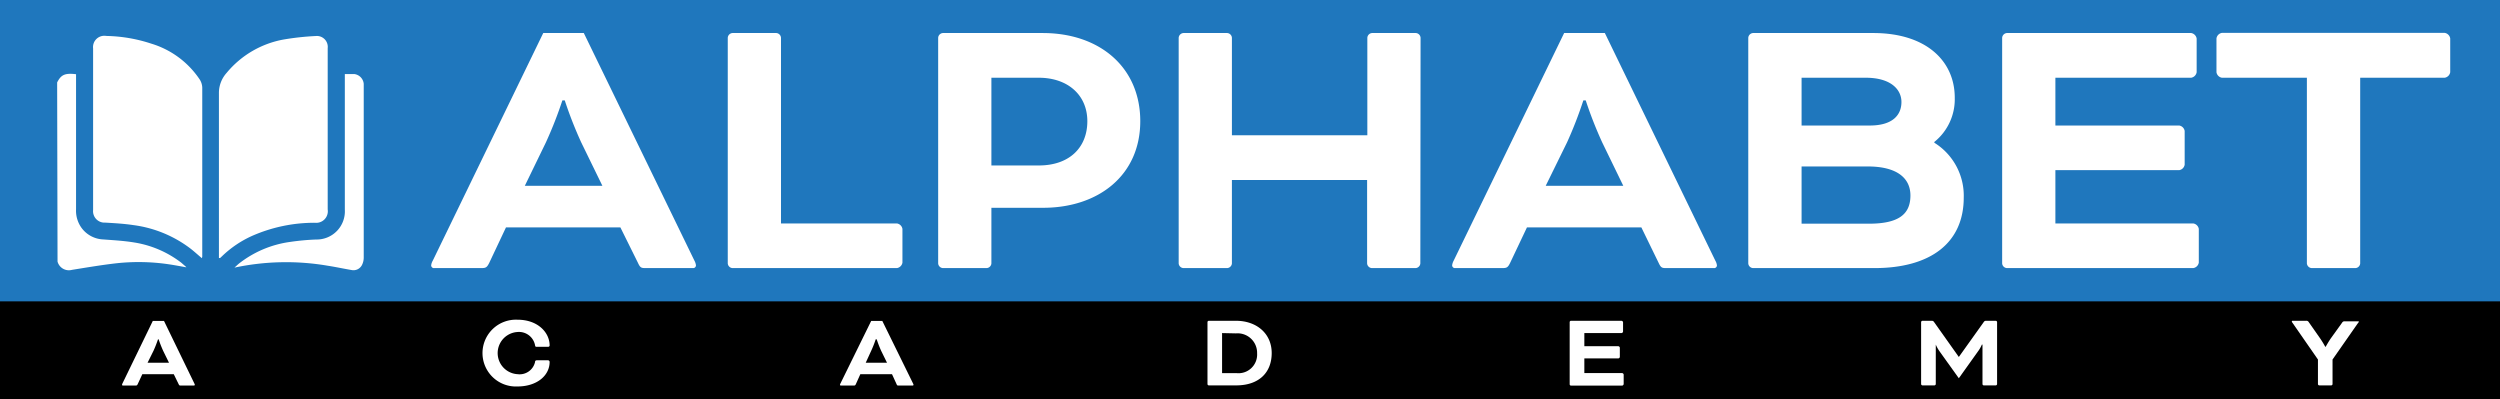 <svg id="Layer_1_copy_3" data-name="Layer 1 copy 3" xmlns="http://www.w3.org/2000/svg" width="325.45" height="52" viewBox="0 0 325.45 52">
  <rect x="0" y="0" width="325.45" height="52" fill="#333333" stroke="none"/>
  <defs>
    <style>
      .cls-1 {
        fill: #1f77bd;
      }

      .cls-2 {
        fill: #fff;
      }
    </style>
  </defs>
  <rect class="cls-1" width="325.45" height="43"/>
  <rect y="39.23" width="325.45" height="12.77"/>
  <path class="cls-2" d="M22.62,48.71H18.53L17.93,50c-.08.17-.13.19-.29.19H16a.1.1,0,0,1-.11-.1.45.45,0,0,1,.05-.17l3.95-8.14h1.46l3.95,8.14a.5.5,0,0,1,.06.17.11.11,0,0,1-.12.1H23.55c-.17,0-.21,0-.3-.19Zm-3.41-1.49H22l-.76-1.55a15.6,15.6,0,0,1-.59-1.5h-.08a15.6,15.6,0,0,1-.59,1.5Z"/>
  <path class="cls-2" d="M69.89,45.15c-.14,0-.21,0-.24-.22a2.13,2.13,0,0,0-2.28-1.71,2.75,2.75,0,0,0,0,5.49,2.06,2.06,0,0,0,2.28-1.57c0-.18.1-.24.27-.24h1.4a.22.22,0,0,1,.23.21c0,1.81-1.69,3.2-4.18,3.2a4.35,4.35,0,1,1,0-8.69c2.66,0,4.18,1.68,4.18,3.35,0,.1-.07.18-.22.18Z"/>
  <path class="cls-2" d="M116.12,48.71H112L111.42,50c-.08.17-.12.19-.29.19h-1.67a.1.1,0,0,1-.11-.1.5.5,0,0,1,.06-.17l4-8.14h1.45l4,8.14a.5.5,0,0,1,.06.17.1.1,0,0,1-.11.1H117c-.17,0-.21,0-.29-.19Zm-3.42-1.49h2.77l-.76-1.55a14.42,14.42,0,0,1-.58-1.5H114a13.15,13.15,0,0,1-.59,1.5Z"/>
  <path class="cls-2" d="M157.36,50.17a.18.18,0,0,1-.17-.17V41.93a.18.18,0,0,1,.17-.17h3.54c2.66,0,4.65,1.64,4.65,4.2s-1.68,4.21-4.62,4.21Zm1.73-6.81v5.21h1.84A2.43,2.43,0,0,0,163.65,46a2.54,2.54,0,0,0-2.75-2.6Z"/>
  <path class="cls-2" d="M206.25,46.66v1.91h4.93a.23.23,0,0,1,.19.2V50a.25.25,0,0,1-.19.2h-6.67a.18.18,0,0,1-.17-.17V41.93a.18.18,0,0,1,.17-.17h6.58a.23.23,0,0,1,.2.2v1.2a.23.23,0,0,1-.2.2h-4.84v1.71h4.42a.23.23,0,0,1,.2.19v1.21a.23.23,0,0,1-.2.19Z"/>
  <path class="cls-2" d="M259.81,41.76a.18.18,0,0,1,.17.17V50a.18.18,0,0,1-.17.17h-1.57a.18.18,0,0,1-.16-.17V44.86H258a4.12,4.12,0,0,1-.51.89L255,49.24l-2.5-3.49a5,5,0,0,1-.5-.89h0V50a.19.19,0,0,1-.17.17h-1.57a.19.19,0,0,1-.17-.17V41.93a.19.19,0,0,1,.17-.17h1.23a.32.32,0,0,1,.27.14L255,46.47h0l3.26-4.57a.32.32,0,0,1,.27-.14Z"/>
  <path class="cls-2" d="M298.42,42a.28.28,0,0,1-.07-.15.08.08,0,0,1,.08-.09h1.78a.34.34,0,0,1,.34.17L302,44a12.3,12.3,0,0,1,.7,1.14h.06s.38-.69.7-1.14l1.44-2a.34.34,0,0,1,.34-.17H307a.08.08,0,0,1,.08.09A.28.28,0,0,1,307,42l-3.35,4.8V50a.18.18,0,0,1-.17.17h-1.56a.18.18,0,0,1-.17-.17V46.8Z"/>
  <path class="cls-2" d="M80.76,29.6H65.87l-2.19,4.64c-.31.61-.46.66-1.07.66H56.54a.36.36,0,0,1-.41-.36,1.58,1.58,0,0,1,.21-.61L70.72,4.3H76L90.4,33.93a1.73,1.73,0,0,1,.2.61.36.36,0,0,1-.4.36H84.13c-.61,0-.77,0-1.07-.66ZM68.32,24.19h10.1l-2.76-5.66a52.6,52.6,0,0,1-2.14-5.46h-.31a52.6,52.6,0,0,1-2.14,5.46Z"/>
  <path class="cls-2" d="M101.67,29.09h15.1a.86.86,0,0,1,.71.71v4.39a.87.87,0,0,1-.71.71H95.35a.66.66,0,0,1-.61-.61V4.92a.66.66,0,0,1,.61-.62h5.71a.66.66,0,0,1,.61.62Z"/>
  <path class="cls-2" d="M122.74,34.9a.66.66,0,0,1-.61-.61V4.92a.66.66,0,0,1,.61-.62h13c7.4,0,12.7,4.44,12.7,11.48S143,27.05,135.79,27.05h-6.73v7.24a.66.66,0,0,1-.61.61Zm6.32-24.78V21.54h6.17c4,0,6.32-2.35,6.32-5.76s-2.55-5.66-6.32-5.66Z"/>
  <path class="cls-2" d="M184.9,34.29a.66.66,0,0,1-.61.61h-5.71a.66.66,0,0,1-.61-.61V23.43h-17.6V34.29a.66.66,0,0,1-.61.61h-5.71a.66.66,0,0,1-.61-.61V4.92a.67.67,0,0,1,.61-.62h5.71a.66.66,0,0,1,.61.62V17.61H178V4.92a.66.66,0,0,1,.61-.62h5.71a.66.66,0,0,1,.61.62Z"/>
  <path class="cls-2" d="M213.67,29.6H198.78l-2.2,4.64c-.3.61-.45.66-1.07.66h-6.07a.36.36,0,0,1-.4-.36,1.73,1.73,0,0,1,.2-.61L203.62,4.3h5.3L223.3,33.93a1.58,1.58,0,0,1,.21.61.36.36,0,0,1-.41.36H217c-.61,0-.76,0-1.07-.66Zm-12.45-5.41h10.1l-2.75-5.66a52.6,52.6,0,0,1-2.14-5.46h-.31A52.6,52.6,0,0,1,204,18.53Z"/>
  <path class="cls-2" d="M228.2,34.9a.66.66,0,0,1-.61-.61V4.92a.67.67,0,0,1,.61-.62h15.66c6.93,0,10.61,3.67,10.61,8.42a7.13,7.13,0,0,1-2.66,5.76v.1a8.12,8.12,0,0,1,3.83,7.14c0,5.87-4.28,9.18-11.63,9.18Zm6.33-24.78v6.22h8.87c3.06,0,4.13-1.43,4.13-3.06s-1.38-3.16-4.64-3.16Zm8.77,19c3.87,0,5.4-1.23,5.4-3.67,0-2.25-1.73-3.78-5.55-3.78h-8.62v7.45Z"/>
  <path class="cls-2" d="M267.57,22.15v6.94h17.95a.86.86,0,0,1,.72.71v4.39a.87.87,0,0,1-.72.71H261.25a.66.66,0,0,1-.61-.61V4.92a.67.67,0,0,1,.61-.62h24a.87.87,0,0,1,.71.72V9.4a.87.87,0,0,1-.71.72H267.57v6.22h16.12a.86.86,0,0,1,.71.71v4.39a.86.86,0,0,1-.71.71Z"/>
  <path class="cls-2" d="M289.25,10.12a.86.86,0,0,1-.71-.72V5a.86.86,0,0,1,.71-.72h29a.87.87,0,0,1,.72.72V9.4a.87.87,0,0,1-.72.72h-11V34.29a.66.66,0,0,1-.61.61h-5.71a.67.67,0,0,1-.62-.61V10.12Z"/>
  <g>
    <path class="cls-2" d="M7.44,10.73c.51-1,1-1.24,2.46-1.07v.48c0,5.71,0,11.41,0,17.11a3.81,3.81,0,0,0,.81,2.54,3.69,3.69,0,0,0,2.73,1.38c1.32.1,2.65.17,4,.39a13.52,13.52,0,0,1,6.16,2.64l.53.46a.94.94,0,0,1,.13.14c-.8-.14-1.56-.29-2.32-.4a26.84,26.84,0,0,0-6.76-.13c-1.94.22-3.87.55-5.81.86a1.53,1.53,0,0,1-1.88-1.08Z"/>
    <path class="cls-2" d="M26.28,33.61c-.6-.5-1.13-1-1.71-1.42a15.62,15.62,0,0,0-7.23-2.89c-1.2-.18-2.42-.25-3.64-.32a1.49,1.49,0,0,1-1.58-1.63V6.3a1.47,1.47,0,0,1,1.72-1.62,19.74,19.74,0,0,1,5.85,1A11.62,11.62,0,0,1,26,10.35a2.09,2.09,0,0,1,.33,1.05c0,7.34,0,14.68,0,22A1.49,1.49,0,0,1,26.28,33.61Z"/>
    <path class="cls-2" d="M28.5,33.6v-.5c0-7,0-14,0-21a3.9,3.9,0,0,1,1-2.61A12.52,12.52,0,0,1,37,5.13a35.19,35.19,0,0,1,4.1-.44,1.42,1.42,0,0,1,1.56,1.58v21A1.51,1.51,0,0,1,41,29a20.15,20.15,0,0,0-8.21,1.72,13.82,13.82,0,0,0-3.85,2.6l-.29.27S28.58,33.58,28.5,33.6Z"/>
    <path class="cls-2" d="M44.89,9.64c.45,0,.84,0,1.23,0a1.41,1.41,0,0,1,1.23,1.27c0,.11,0,.23,0,.35q0,11.13,0,22.26a2.14,2.14,0,0,1-.24,1,1.24,1.24,0,0,1-1.36.63c-1-.17-2.06-.4-3.1-.56a32.2,32.2,0,0,0-12.13.25c.27-.24.44-.41.63-.56a13.81,13.81,0,0,1,6.64-2.79,31.49,31.49,0,0,1,3.37-.31,3.67,3.67,0,0,0,3.73-3.89V9.64Z"/>
  </g>
</svg>
